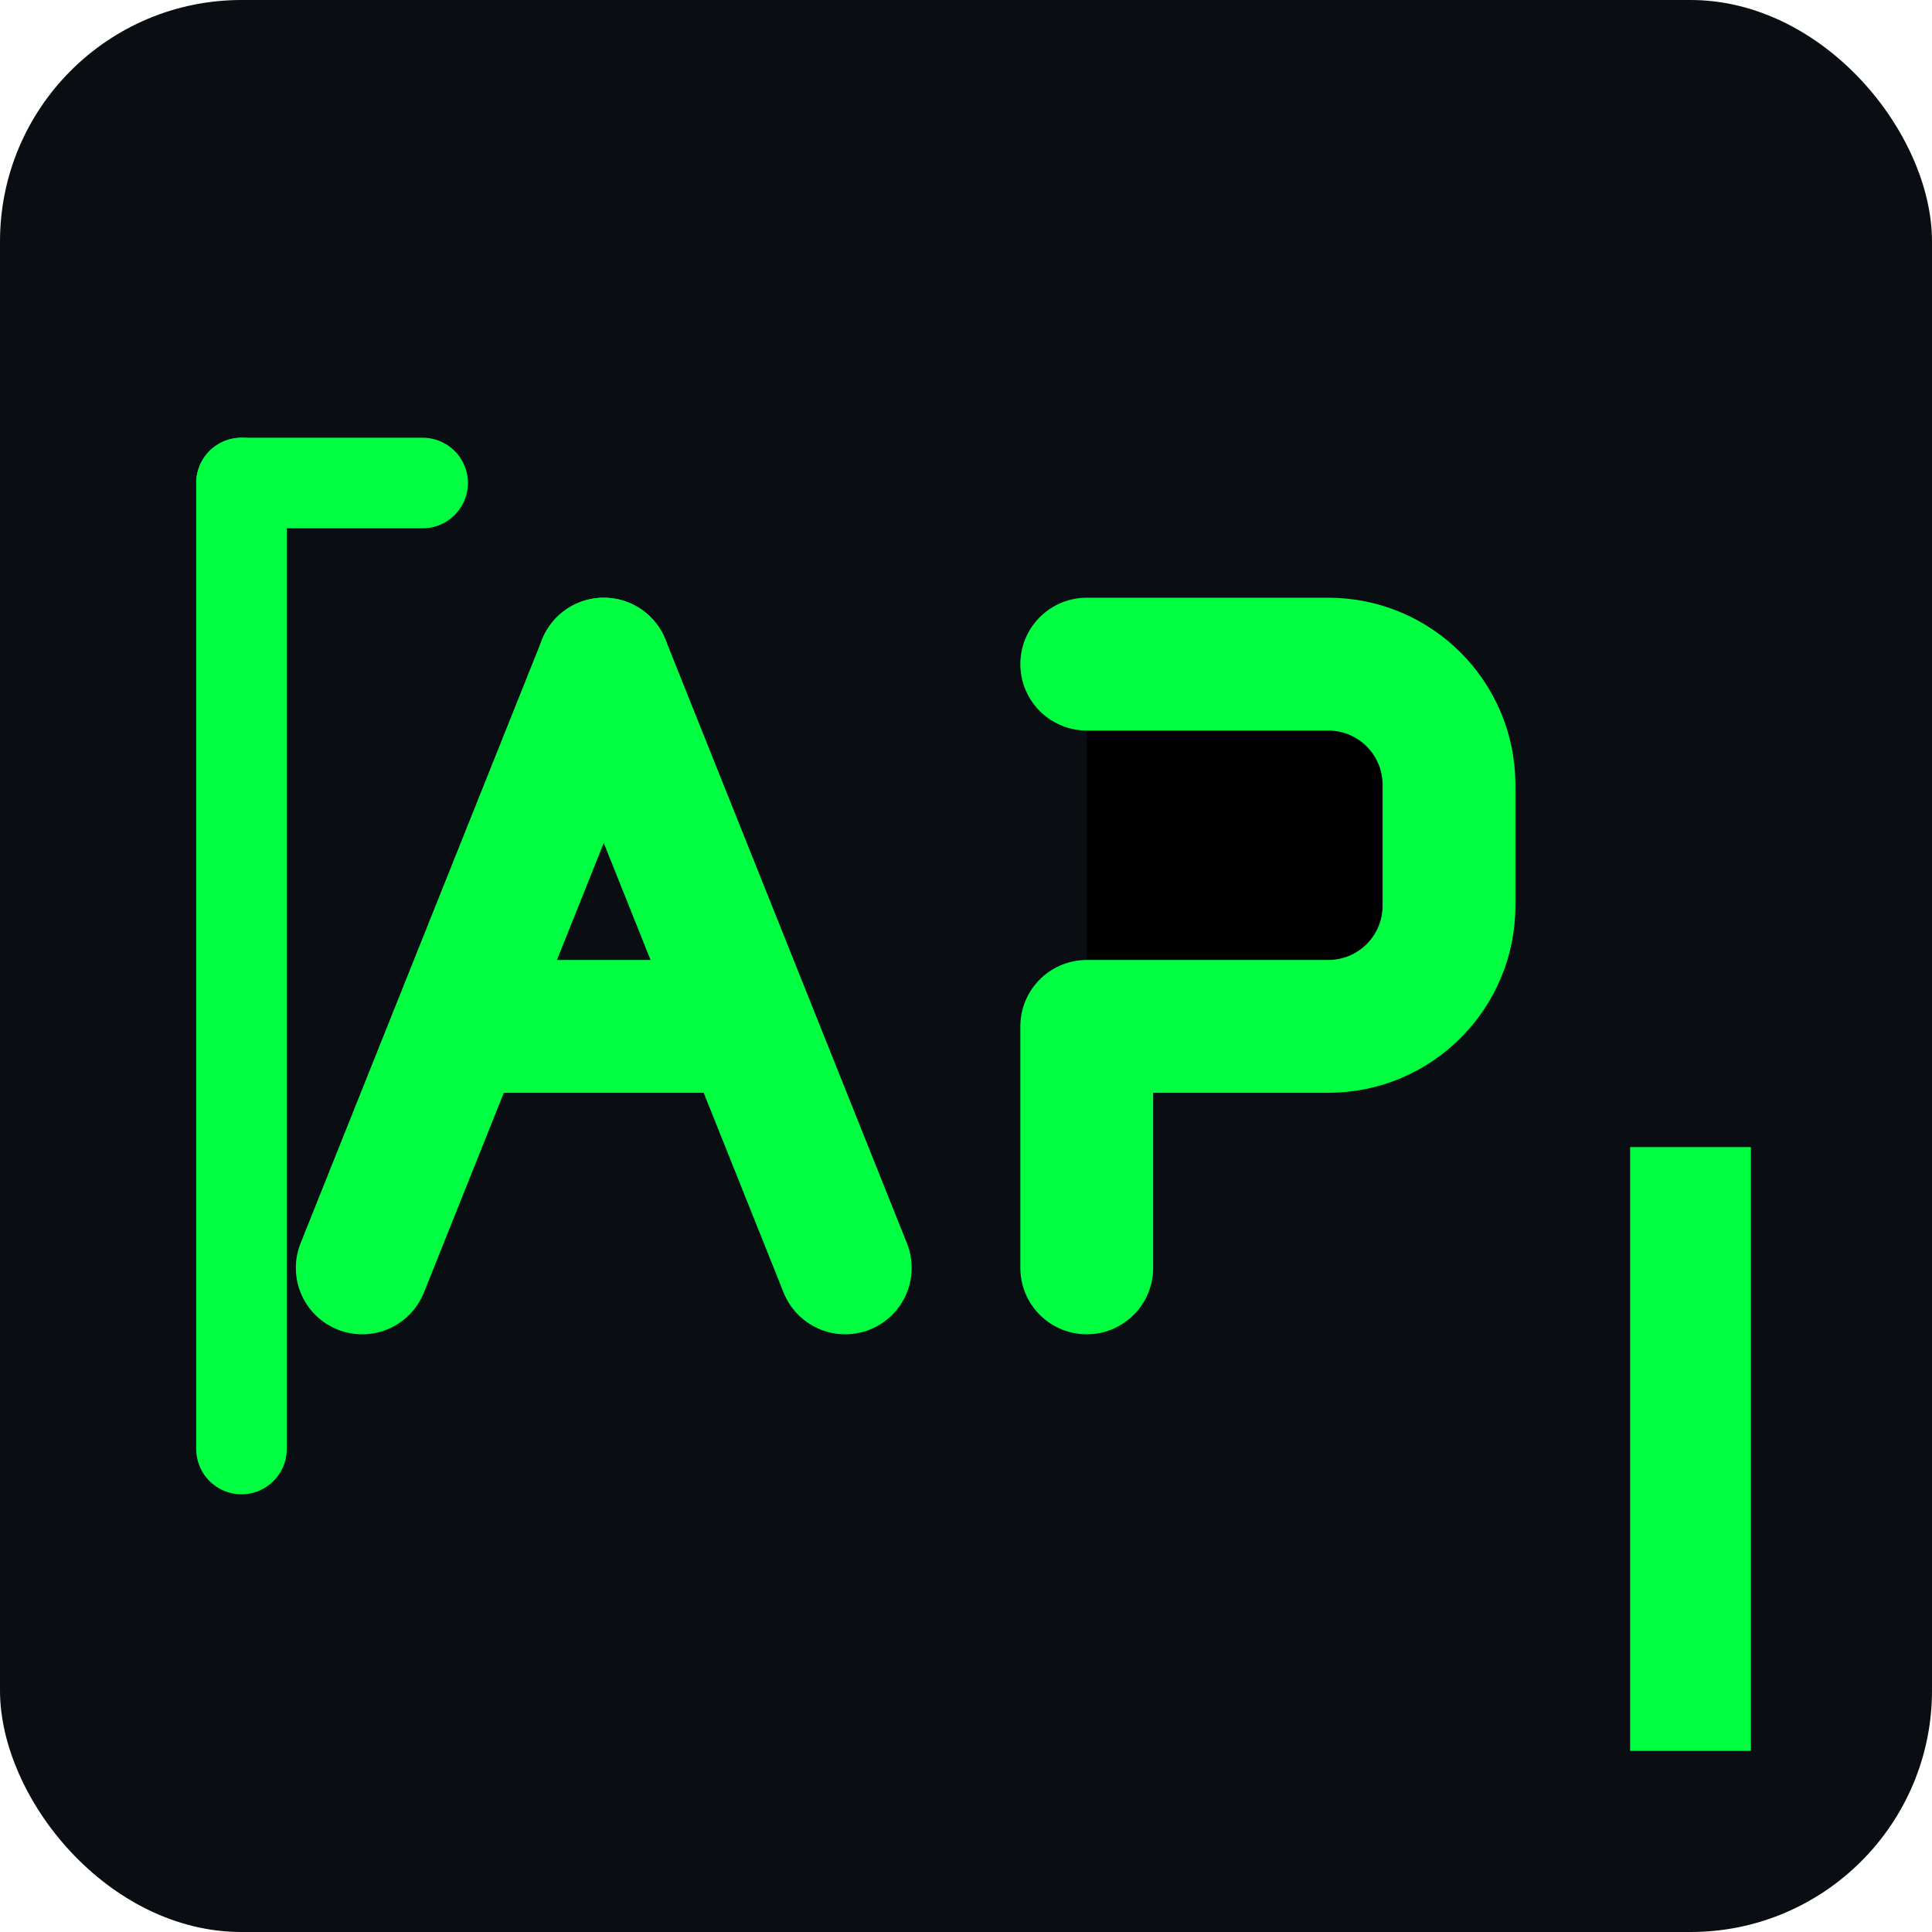 <svg xmlns="http://www.w3.org/2000/svg" viewBox="0 0 32 32">
  <!-- Dark background -->
  <rect width="32" height="32" rx="4" fill="#0A0E12"/>
  
  <!-- Command prompt -->
  <path d="M4 8L4 24" stroke="#00FF41" stroke-width="1.5" stroke-linecap="round"/>
  <path d="M4 8L7 8" stroke="#00FF41" stroke-width="1.5" stroke-linecap="round"/>
  
  <!-- Blinking cursor -->
  <rect x="27" y="19" width="2" height="10" fill="#00FF41">
    <animate attributeName="opacity" values="0;1;0" dur="1.5s" repeatCount="indefinite" />
  </rect>
  
  <!-- AP text styled as terminal command -->
  <path d="M10 11L14 21" stroke="#00FF41" stroke-width="2.2" stroke-linecap="round"/>
  <path d="M10 11L6 21" stroke="#00FF41" stroke-width="2.2" stroke-linecap="round"/>
  <path d="M8 17H12" stroke="#00FF41" stroke-width="2.2" stroke-linecap="round"/>
  
  <path d="M18 11H22C23.105 11 24 11.895 24 13V15C24 16.105 23.105 17 22 17H18V21" stroke="#00FF41" stroke-width="2.2" stroke-linecap="round" stroke-linejoin="round"/>
</svg>
